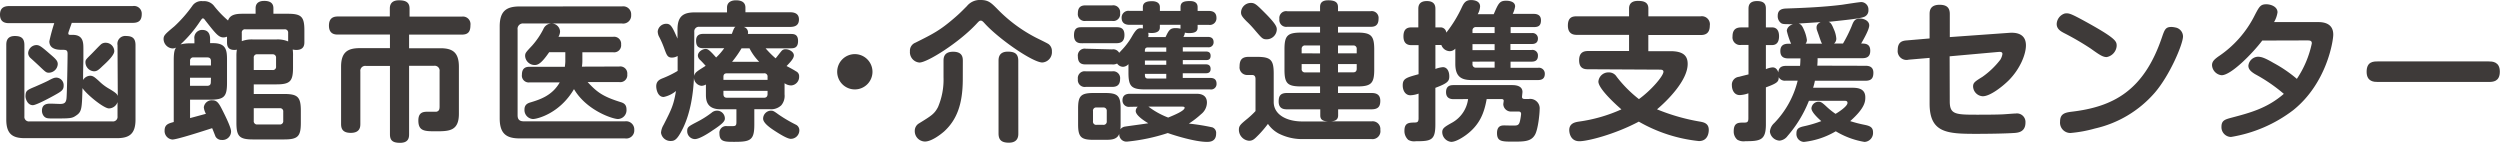<svg xmlns="http://www.w3.org/2000/svg" viewBox="0 0 585.2 33.43"><defs><style>.cls-1{fill:#3e3a39;}</style></defs><title>アセット 3</title><g id="レイヤー_2" data-name="レイヤー 2"><g id="レイヤー_1-2" data-name="レイヤー 1"><path class="cls-1" d="M27.51,10.57a1.82,1.82,0,0,1,2-2.14c1.5,0,2.21.56,2.21,2.14V28c0,3.47-1.58,4.34-4.38,4.34H5.81c-2.8,0-4.34-.91-4.34-4.34V10.57c0-.63,0-2.14,2-2.14,1.51,0,2.24.53,2.24,2.14V27.23a1.06,1.06,0,0,0,1.19,1.19H26.32a1.06,1.06,0,0,0,1.19-1.19V23.91a2.18,2.18,0,0,1-2,1.47c-1.23,0-5.29-3.33-6.2-4.76-.14,4.73-.14,5.53-1.47,6.41-1,.7-1.37.7-5.39.7-1.23,0-1.65,0-2.14-.49a2,2,0,0,1-.49-1.33c0-1.65,1.37-1.65,2.07-1.65.35,0,1.85.07,2.17.07,1,0,1.4-.28,1.51-1.33s.25-8.89.25-10.4c0-.94-.39-.94-1.33-.94-.74,0-2.94,0-2.94-2a42,42,0,0,1,1.15-4.24H2.14c-.77,0-2.14-.11-2.14-2,0-1.5.87-2,2.14-2H31.08a1.8,1.8,0,0,1,2.1,1.86c0,1.47-.67,2.07-2.1,2.07H16.8c-.07.24-.49,1.36-.56,1.61-.25.67-.25.74-.25.88,0,.32.31.32.49.32H17c2.52,0,2.52,1.82,2.52,3.36,0,.73,0,2,0,2.48-.07,3-.07,3.33-.07,4.73a2,2,0,0,1,1.64-1c.7,0,1.08.35,2.1,1.26a11.21,11.21,0,0,0,2.49,1.86c1.44.88,1.72,1.15,1.89,1.61ZM8.26,20.27c.56-.25,2.1-.91,3-1.37,1.29-.7,1.54-.73,2-.73a1.78,1.78,0,0,1,1.64,1.89c0,1-.52,1.33-2.1,2.21-1,.56-4.31,2.35-5.11,2.35-1.26,0-1.72-1.51-1.72-2.06C6,21.25,6.23,21.11,8.26,20.27Zm3.47-7.6c1.4,1.19,1.79,1.61,1.79,2.35a2.13,2.13,0,0,1-2.06,2c-.63,0-.77-.14-2.07-1.37-.31-.31-1.85-1.72-2.17-2a1.66,1.66,0,0,1-.63-1.19,2,2,0,0,1,1.68-1.89C9.14,10.47,9.52,10.75,11.73,12.67ZM24,15.47c-1,1-1.4,1.22-2,1.22A2.14,2.14,0,0,1,20,14.63c0-.6.07-.66,1.26-1.85.42-.39,2.1-2.21,2.49-2.49a1.68,1.68,0,0,1,1-.28,2,2,0,0,1,2,2C26.71,12.92,25.2,14.39,24,15.47Z"/><path class="cls-1" d="M40.67,14.07c0-2.1.28-2.56.56-2.94a1.73,1.73,0,0,1-.84.21,2.25,2.25,0,0,1-2.1-2.17c0-.87.31-1.16,2.52-3A31.05,31.05,0,0,0,45,1.4,2.56,2.56,0,0,1,47.5.28,2.93,2.93,0,0,1,50.19,1.5,24.26,24.26,0,0,0,53.38,4.8c.52-1.54,2.17-1.58,3.68-1.58h2.77V1.93c0-1.47,1.19-1.72,2-1.72C62.93.21,64,.52,64,1.93V3.22h3.33c3.22,0,3.92.67,3.92,3.92V9.8c0,.56,0,1.89-1.89,1.89a3.8,3.8,0,0,1-.84-.1,9.71,9.71,0,0,1,.07,1.58v2.66c0,3.22-.7,3.92-3.92,3.92H59.4V22H66.5c3.19,0,3.92.7,3.92,3.92v2.8c0,3.19-.66,3.92-3.92,3.92H59.26c-3.22,0-3.92-.7-3.92-3.92V13.16a8.32,8.32,0,0,1,.11-1.54,2.19,2.19,0,0,1-.56.07c-1.61,0-1.75-1-1.75-1.85V8.58a2.22,2.22,0,0,1-.81.18c-1.15,0-1.82-.84-4.34-4.06-.14-.21-.28-.39-.49-.39s-.21.07-.63.63a29,29,0,0,1-4.62,5.46,8.76,8.76,0,0,1,2.35-.25h.91v-1A1.83,1.83,0,0,1,47.32,7c1.58,0,1.86,1.19,1.86,2.1v1h.7c3.08,0,3.26,1.68,3.26,3.92v5.39c0,3.19-.66,3.92-3.92,3.92H44.49v4.31c1.23-.32,2.49-.67,3.71-1a4,4,0,0,1-.49-1.51,1.86,1.86,0,0,1,2-1.65c.94,0,1.4.46,2.14,1.89.59,1.16,2.24,4.38,2.24,5.39a2,2,0,0,1-2.17,2A1.63,1.63,0,0,1,50.47,32c-.07-.14-.7-1.79-.81-2-2.17.7-8.23,2.66-9.31,2.66a2,2,0,0,1-1.82-2.1c0-1.47,1-1.68,2.14-2Zm3.81,1.26h4.9V14.28c0-.56-.28-.84-.87-.84H45.33a.74.74,0,0,0-.84.84Zm4.9,2.87h-4.9v1.89h4c.59,0,.87-.28.87-.84ZM56.6,9.63a6.64,6.64,0,0,1,2.66-.39h5.39a6.2,6.2,0,0,1,2.8.46v-2a.76.76,0,0,0-.84-.84H57.44a.74.74,0,0,0-.84.84Zm2.8,6.76h4.38a.74.74,0,0,0,.84-.84v-2a.76.76,0,0,0-.84-.84H60.24a.74.74,0,0,0-.84.84Zm0,8.93v2.94a.77.77,0,0,0,.84.88h5.22a.77.77,0,0,0,.84-.87v-2.1a.74.74,0,0,0-.84-.84Z"/><path class="cls-1" d="M95.76,31.33c0,.73,0,2.1-2.1,2.1-1.75,0-2.38-.56-2.38-2v-16H85.65a1.15,1.15,0,0,0-1.3,1.3V29c0,.7-.07,2.1-2.24,2.1-2,0-2.27-1.08-2.27-2.1V15.61c0-3.43,1.58-4.34,4.37-4.34h7.07V8.09H79.1C78.47,8.09,77,8.05,77,6c0-1.75,1-2.14,2.06-2.14H91.25V2c0-1.19.63-1.93,2.14-1.93S95.87.49,95.87,2V3.89h12.25a1.77,1.77,0,0,1,2,2c0,1.44-.46,2.21-2,2.21H95.76v3.19h7.32c2.8,0,4.34.91,4.34,4.34v11c0,4.06-2.31,4.1-5.39,4.1-2.59,0-4.1,0-4.1-2.52,0-2.06,1.29-2.06,2.38-2.06.28,0,1.64,0,1.85,0,.67-.14.74-.66.74-1.23V16.7a1.15,1.15,0,0,0-1.3-1.3H95.76Z"/><path class="cls-1" d="M145.6,1.5a1.86,1.86,0,0,1,2.14,2,1.87,1.87,0,0,1-2.14,2h-23a1.26,1.26,0,0,0-1.44,1.44V27c0,1,.49,1.4,1.44,1.4H146.3a1.91,1.91,0,0,1,2.17,2,1.88,1.88,0,0,1-2.17,2H121.66c-3.12,0-4.69-1.09-4.69-4.69V6.2c0-3.64,1.58-4.69,4.69-4.69Zm-.66,14.07a1.64,1.64,0,0,1,1.89,1.82,1.64,1.64,0,0,1-1.89,1.82h-7.39c2.07,2.21,3.36,3.33,7.63,4.66.7.21,1.47.49,1.47,1.75a2.07,2.07,0,0,1-2,2.24c-1.23,0-7.35-2-10.29-7-3.36,5.74-8.65,7-9.59,7a2.1,2.1,0,0,1-2-2.24c0-1.23.91-1.51,1.5-1.68,2.17-.66,5-1.58,6.76-4.66h-7a1.6,1.6,0,0,1-1.86-1.79c0-1.75,1.12-1.86,1.86-1.86h8.19s.11-.87.11-1.23V12.22h-3.78c-1.92,2.8-2.7,3-3.43,3a2.25,2.25,0,0,1-2.2-2.1c0-.73.17-.87,1.68-2.49a18.13,18.13,0,0,0,2.59-3.82A2.11,2.11,0,0,1,129,5.5a2,2,0,0,1,2.1,1.82,2.53,2.53,0,0,1-.38,1.3H143.5a1.64,1.64,0,0,1,1.89,1.79,1.64,1.64,0,0,1-1.89,1.82h-7.18v2.14a8.82,8.82,0,0,1-.11,1.23Z"/><path class="cls-1" d="M183.65,22.09a3.43,3.43,0,0,1-.77,2.56,3.42,3.42,0,0,1-2.7.91h-3.61v3.64c0,3.64-.94,4-4.66,4-2.24,0-3.5,0-3.5-1.93a1.56,1.56,0,0,1,1.72-1.75l1.44,0c.67,0,.81-.24.81-.94v-3h-3.71c-3.26,0-3.43-2.14-3.43-3.43V19.78a2.19,2.19,0,0,1-1.05.31,2,2,0,0,1-1.75-1.86c-.14,3.36-.74,8.12-2.63,11.9C158.52,32.73,157.89,33,157,33a2.23,2.23,0,0,1-2.27-1.93,4.13,4.13,0,0,1,.59-1.82c1.82-3.57,2.38-4.66,2.91-7.95a6.48,6.48,0,0,1-2.87,1.4c-1.47,0-1.75-1.93-1.75-2.49,0-1.29.88-1.64,1.61-1.93a23,23,0,0,0,3.4-1.68v-3.5a2.61,2.61,0,0,1-1.33.38c-1.05,0-1.23-.6-1.79-2.1a21.49,21.49,0,0,0-1.3-2.94,2.91,2.91,0,0,1-.24-1.09A2,2,0,0,1,156,5.57c1.05,0,1.43.84,2.59,3.47V6.9c0-3.15,1.4-4,4.06-4h7.53V1.79c0-1.54,1.44-1.72,2.07-1.72,1.05,0,2.24.28,2.24,1.72V2.87h10.47c.8,0,2.06.18,2.06,1.68,0,1.3-.81,1.75-2.06,1.75H174.06a1.34,1.34,0,0,1,1,1.65h10c.7,0,1.75,0,1.75,1.64s-.95,1.72-1.75,1.72h-5.85a21.75,21.75,0,0,0,2.35,2.35c.24-.28,1.23-1.58,1.47-1.82a1.17,1.17,0,0,1,.91-.31c.84,0,1.89.63,1.89,1.44s-1.15,1.89-1.71,2.49c.35.17,1.89,1,2.2,1.23a1.24,1.24,0,0,1,.74,1.23A2,2,0,0,1,185.19,20a2.72,2.72,0,0,1-1.54-.52Zm-17,8.54c-1.09.74-3,1.93-4,1.93a1.85,1.85,0,0,1-1.79-1.89c0-.95.31-1.09,2.45-2.21a21.69,21.69,0,0,0,3.26-2.07,1.94,1.94,0,0,1,1.29-.49,1.84,1.84,0,0,1,1.82,1.86C169.68,28.42,169,29.09,166.64,30.63Zm-4.17-12.85a1.76,1.76,0,0,1,.7-1.05c.52-.42,1.43-.94,2-1.33-.42-.46-.91-1-1.33-1.4a1.38,1.38,0,0,1-.49-1c0-.8,1-1.54,1.82-1.54.49,0,.88.21,2.45,2a14,14,0,0,0,1.89-2.17h-4.83c-1.05,0-1.75-.31-1.75-1.75s.94-1.61,1.75-1.61h6.62c.49-1.3.56-1.44.84-1.65h-8.4a1.07,1.07,0,0,0-1.23,1.19Zm6.86.91h10.33V18a.74.74,0,0,0-.84-.84h-8.65c-.7,0-.84.38-.84.84Zm0,2.56V22c0,.49.17.88.84.88h8.65c.7,0,.84-.46.84-.88v-.73Zm8.37-6.79a12.51,12.51,0,0,1-2.27-3.15h-1.86a24.64,24.64,0,0,1-2.21,3.15Zm2.77,11.45c.49,0,.63.07,1.79.91a33,33,0,0,0,4,2.35,1.44,1.44,0,0,1,.84,1.33,2,2,0,0,1-2,2c-.84,0-2.77-1.23-3.68-1.82s-2.8-1.82-2.8-2.91A1.89,1.89,0,0,1,180.46,25.9Z"/><path class="cls-1" d="M204.23,16.8a4.13,4.13,0,1,1-4.13-4.13A4.14,4.14,0,0,1,204.23,16.8Z"/><path class="cls-1" d="M228.52,5.64c-4.06,4.34-11.45,9-13.3,9A2.43,2.43,0,0,1,213,12a2,2,0,0,1,1.26-2c4.13-2.06,5.74-2.87,9-5.67,1.23-1.05,1.72-1.54,3.08-2.91A3.89,3.89,0,0,1,229.57,0c1.79,0,2.45.67,3.85,2.07a34.73,34.73,0,0,0,9.17,6.79c.56.28,2.59,1.26,2.87,1.47a2,2,0,0,1,.77,1.68A2.42,2.42,0,0,1,244,14.63c-2.2,0-9.91-5.29-13.37-9-.53-.59-.74-.8-1.05-.8S229.11,5,228.52,5.64Zm-3.15,12.85c0,6-1.47,9.63-4.38,12.29-.81.7-2.94,2.35-4.48,2.35a2.43,2.43,0,0,1-2.38-2.52,2,2,0,0,1,.91-1.68c3.08-1.89,3.68-2.28,4.52-3.85a16.37,16.37,0,0,0,1.3-7V14.28c0-.63,0-2.17,2.24-2.17s2.28,1.4,2.28,2.17Zm13,12.74c0,.56,0,2.17-2.21,2.17-1.75,0-2.42-.67-2.42-2.17v-17c0-.66.07-2.14,2.17-2.14,1.61,0,2.45.49,2.45,2.14Z"/><path class="cls-1" d="M253.26,10.12c-.56,0-1.86,0-1.86-1.86s1-1.89,1.86-1.89h8.09c.84,0,1.86.14,1.86,1.82s-1,1.92-1.86,1.92Zm7.07,1.44a1.57,1.57,0,0,1,1.64.8c.11-.11.18-.17.46-.49A16.26,16.26,0,0,0,265,8.47c1-1.72,1.4-1.86,2.06-1.86a1.37,1.37,0,0,1,.46.07c0-.11,0-.17,0-.31V5.81h-3.12c-.84,0-1.85-.28-1.85-1.65a1.58,1.58,0,0,1,1.85-1.61h3.12V1.68c0-1.3,1.26-1.4,2.17-1.4.42,0,1.82.07,1.82,1.4v.88h4.83V1.68c0-1.26.91-1.43,2.21-1.43.73,0,1.79.17,1.79,1.43v.88h2.59c.91,0,1.82.28,1.82,1.65a1.56,1.56,0,0,1-1.82,1.61h-2.59v.67c0,1.12-1.05,1.26-2.07,1.26a4.31,4.31,0,0,1-.91-.11,2.41,2.41,0,0,1-.35,1h5.74c.67,0,1.33.25,1.33,1.23a1.15,1.15,0,0,1-1.33,1.19h-5.88v1h5.43c.63,0,1.08.24,1.08,1,0,1-.7,1-1.08,1h-5.43v1h5.39c.63,0,1.12.25,1.12,1.09,0,1-.81,1-1.23,1h-5.29v1.09h6.41c.59,0,1.5.11,1.5,1.36a1.28,1.28,0,0,1-1.5,1.33H268.07c-3.26,0-3.92-.74-3.92-3.92v-2a1.83,1.83,0,0,1-1.26.63,1.75,1.75,0,0,1-1.4-.77,2.08,2.08,0,0,1-1.16.21h-6.16c-.77,0-1.86-.1-1.86-1.86a1.61,1.61,0,0,1,1.86-1.82ZM254.17,4.9a1.61,1.61,0,0,1-1.86-1.82c0-1.79,1.23-1.82,1.86-1.82h6.16a1.61,1.61,0,0,1,1.86,1.82,1.6,1.6,0,0,1-1.86,1.82Zm0,15.44a1.62,1.62,0,0,1-1.86-1.82,1.6,1.6,0,0,1,1.86-1.82h6.16a1.61,1.61,0,0,1,1.86,1.82c0,1.82-1.33,1.82-2,1.82ZM264.5,25a1.5,1.5,0,0,1-1.75-1.51c0-1.33,1-1.54,1.75-1.54H280c.59,0,2.52,0,2.52,2.07a3.52,3.52,0,0,1-1.36,2.7,20.93,20.93,0,0,1-2.87,2.21,50.19,50.19,0,0,1,5.5.88,1.38,1.38,0,0,1,.88,1.47c0,1.93-1.58,1.93-2.17,1.93-2.73,0-7.6-1.51-9.14-2.07a44.09,44.09,0,0,1-9.45,2A1.69,1.69,0,0,1,262,31.33c-.56,1.37-1.89,1.4-3.36,1.4H256c-2.94,0-3.64-.63-3.64-3.64V25.41c0-3,.67-3.64,3.68-3.64h2.59c3,0,3.68.63,3.68,3.64v3.68c0,.39,0,.84-.07,1.19a1.73,1.73,0,0,1,1.19-.66c.84-.14,4.62-.63,5.36-.77-1.12-.66-2.94-1.89-2.94-2.87a1.34,1.34,0,0,1,.49-1Zm-5.43,1a.76.76,0,0,0-.84-.84h-1.54a.74.74,0,0,0-.84.84v2.38a.74.74,0,0,0,.84.84h1.54a.75.75,0,0,0,.84-.84ZM273,12.11v-1h-4.31c-.7,0-.7.46-.7,1Zm0,2.06h-5v1h5Zm0,3.12h-5c0,.63,0,1.09.7,1.09H273Zm-.17-8.61c.73-1.5,1-2.1,2.31-2.1a4.44,4.44,0,0,1,1.19.14V5.81h-4.83v.63c0,1.47-2,1.33-2.73,1.23a1.82,1.82,0,0,1,0,1Zm-4,16.28a18.46,18.46,0,0,0,4.62,2.56c1.44-.6,3.85-1.58,3.85-2.31,0-.21-.32-.25-.49-.25Z"/><path class="cls-1" d="M321,21.77c.73,0,2.1.07,2.1,1.82,0,1.37-.52,2-2.1,2h-7.77V27c0,.94-.56,1.33-1.64,1.4h9.52a1.81,1.81,0,0,1,2,2A1.86,1.86,0,0,1,321,32.55H305.2a12.06,12.06,0,0,1-5.88-1.29A7.14,7.14,0,0,1,296.8,29a27,27,0,0,1-2.07,2.45c-1,1-1.4,1.5-2.35,1.5A2.59,2.59,0,0,1,290,30.35c0-.91.39-1.26,2.07-2.63A20.48,20.48,0,0,0,293.89,26V18.55c0-.28,0-1-.8-1h-1a1.78,1.78,0,0,1-1.93-2c0-1.58.6-2.24,2.14-2.24h1.93c3.25,0,3.92.73,3.92,3.92v6.65c0,2.94,3,4.55,6.69,4.55h6c-1.09-.07-1.79-.35-1.79-1.4V25.59h-7.81c-.8,0-1.93-.17-1.93-1.82,0-1.23.35-2,1.93-2H309V20.23h-4.41c-3.19,0-3.92-.66-3.92-3.92V11.55c0-3.22.7-3.92,3.92-3.92H309V6.27h-7.66a1.61,1.61,0,0,1-1.86-1.82,1.6,1.6,0,0,1,1.86-1.82H309V1.68c0-.63.14-1.61,1.89-1.61s2.31.56,2.31,1.61v.94h7.63a1.6,1.6,0,0,1,1.86,1.79c0,1.86-1.29,1.86-1.86,1.86h-7.63V7.63h4.48c3.22,0,4,.67,4,3.92v4.76c0,3.22-.74,3.92-4,3.92h-4.48v1.54ZM296.07,3c2.8,2.8,2.8,3.4,2.8,3.92a2.38,2.38,0,0,1-2.34,2.28c-.95,0-1.12-.21-2.66-2-.35-.42-1.23-1.44-2-2.14-1.19-1.19-1.37-1.58-1.37-2.17a2.3,2.3,0,0,1,2.14-2.2C293.69.63,294.07,1,296.07,3ZM309,12.5V10.64h-3.47a.76.76,0,0,0-.84.84v1ZM309,15h-4.31V16.1a.74.74,0,0,0,.84.84H309Zm4.2-2.52h4.38v-1a.75.75,0,0,0-.81-.84h-3.57Zm0,2.52v1.93h3.57c.6,0,.81-.35.81-.84V15Z"/><path class="cls-1" d="M349.65,3.33C350.74.81,351,.17,352.56.17c.25,0,2.1,0,2.1,1.33a6,6,0,0,1-.56,1.75H359c.63,0,1.71.14,1.71,1.5S360,6.34,359,6.34h-5.39v1.4h5A1.25,1.25,0,0,1,360,9c0,1.12-.81,1.3-1.44,1.3h-5v1.4h4.94A1.28,1.28,0,0,1,360,13.06c0,1.23-.87,1.37-1.47,1.37h-4.94v1.44H360a1.38,1.38,0,0,1,1.61,1.4c0,1.23-.8,1.47-1.61,1.47H344.47c-2.55,0-3.81-.91-3.81-3.82V11.38a1.77,1.77,0,0,1-1.33.6,2.13,2.13,0,0,1-1.93-1.44l-.24,0H336v5.6a6.53,6.53,0,0,1,1.75-.42c1,0,1.5,1,1.5,2.14s-.35,1.61-3.26,2.7v8.58c0,3.71-1,3.92-4.58,3.92a2.81,2.81,0,0,1-1.75-.31,2.78,2.78,0,0,1-.91-2.14c0-1.89,1.08-1.89,2.31-1.93.67,0,1-.07,1-1V21.91a6.31,6.31,0,0,1-1.92.39c-1.16,0-1.79-1.09-1.79-2.31,0-1.61.81-1.82,3.71-2.62V10.57h-1.54c-.59,0-2,0-2-2.06s1.26-2.1,2-2.1H332V2.14c0-.53,0-1.89,2-1.89s2,1.36,2,1.89V6.41h1.19a1.33,1.33,0,0,1,1.36,1.23,29.78,29.78,0,0,0,3.71-6.09c.42-.84.84-1.54,2.1-1.54.59,0,2.1.17,2.1,1.5a4.08,4.08,0,0,1-.56,1.82Zm-9.31,19.88c-.49,0-1.85,0-1.85-1.65s1.26-1.64,1.85-1.64H354c.67,0,2.38.1,2.38,1.61,0,.11-.11,1-.11,1.15,0,.49.46.49.7.49h.91a2.22,2.22,0,0,1,2.52,2.45c0,.95-.35,4.62-1.09,5.92-.91,1.61-2.55,1.61-5.14,1.61s-3.75,0-3.75-2c0-1.79,1.16-1.79,1.71-1.79s2.38.07,2.77,0c.6-.07.77-.49.91-1.09a13.62,13.62,0,0,0,.25-1.58c0-.59-.46-.59-.7-.59h-1.47a1.79,1.79,0,0,1-2-1.68c0-.14.1-.77.1-.81,0-.42-.38-.42-.52-.42H348c-.56,3.12-1.54,6-4.87,8.44-.25.18-2.17,1.58-3.43,1.58a2.33,2.33,0,0,1-2.1-2.28c0-.91.59-1.26,2.34-2.24a7.39,7.39,0,0,0,3.71-5.5Zm4.34-15.47h5.18V6.34h-4.34a.76.76,0,0,0-.84.84Zm5.18,2.59h-5.18v1.4h5.18Zm-5.18,4.1V15a.76.76,0,0,0,.84.84h4.34V14.42Z"/><path class="cls-1" d="M371.77,16.21c-.7,0-2.13,0-2.13-2.1,0-1.89,1.12-2.17,2.13-2.17h9.56V8.16H369.18c-.59,0-2.17,0-2.17-2.17s1.33-2.17,2.17-2.17h12.15V2c0-1.26.8-1.79,2.07-1.79s2.45.25,2.45,1.79V3.82h12.22A1.89,1.89,0,0,1,400.23,6c0,2-1.26,2.2-2.17,2.2H385.84v3.78h5.21c3.33,0,4,1.4,4,3,0,3.92-4.94,8.75-7.18,10.61a47,47,0,0,0,10.26,2.91c.63.14,1.86.35,1.86,1.89,0,.28,0,2.63-2.31,2.63a35.53,35.53,0,0,1-14.07-4.55c-5.64,3-12,4.59-13.9,4.59-2.31,0-2.38-2.38-2.38-2.59,0-1.61,1.37-1.86,2.21-2a36,36,0,0,0,10-2.87c-1.16-1-5.39-4.8-5.39-6.51a2.35,2.35,0,0,1,2.45-2.14,2.09,2.09,0,0,1,1.82,1,29.14,29.14,0,0,0,5.22,5.25c2.91-2.1,5.74-5.43,5.74-6.41,0-.49-.56-.49-.91-.49Z"/><path class="cls-1" d="M436.7,15.4c.56,0,1.82.07,1.82,1.61,0,1.05-.28,1.89-1.82,1.89H424.83a11.92,11.92,0,0,1-.42,1.64h9c1.12,0,3.22,0,3.22,2.24,0,.88,0,2.45-3.54,5.57a30.76,30.76,0,0,0,3.43.88c1.19.25,1.92.56,1.92,1.75a2.1,2.1,0,0,1-2,2.24,19.08,19.08,0,0,1-6.72-2.49,18.62,18.62,0,0,1-7.46,2.49,1.84,1.84,0,0,1-1.75-2c0-1.08.52-1.4,1.82-1.68a27.65,27.65,0,0,0,4-1.19c-.88-.77-2.31-2.14-2.31-3a1.68,1.68,0,0,1,1.68-1.54c.53,0,.84.21,1.79,1.09a17.33,17.33,0,0,0,2.17,1.75c.28-.14,2.8-1.68,2.8-2.56,0-.49-.42-.49-.63-.49h-8.4a28.51,28.51,0,0,1-5,8.23,2.63,2.63,0,0,1-1.86,1.09,2.4,2.4,0,0,1-2.27-2.1,3,3,0,0,1,1-2,21.61,21.61,0,0,0,5.5-9.94H418a1.63,1.63,0,0,1-1.64-.81c0,1-.21,1.37-3,2.38v8.68c0,3.68-1.3,3.92-4.8,3.92a2.9,2.9,0,0,1-1.89-.35,2.52,2.52,0,0,1-.84-2c0-2,1.12-2,2.24-2,.81,0,1.19,0,1.19-1V21.84a6.83,6.83,0,0,1-2,.42c-1.4,0-1.86-1.33-1.86-2.28a1.84,1.84,0,0,1,1.68-2c.35-.11,1.89-.49,2.21-.56v-6.9h-1.68a1.79,1.79,0,0,1-2.06-2c0-1.93,1.22-2.1,2.06-2.1h1.68V2.14c0-.6,0-1.89,2-1.89s2.07,1.09,2.07,1.89V6.41h1.43c1.58,0,1.65,1.54,1.65,2.07,0,.95-.28,2.07-1.65,2.07h-1.43v5.64a5.1,5.1,0,0,1,1.54-.42c.21,0,1,0,1.37,1.19.07-1,.56-1.54,1.79-1.54h3.29c.07-.56.07-1,.1-1.75H418.6c-.84,0-1.86-.21-1.86-1.72,0-1.08.53-1.71,1.86-1.71h.66a17.54,17.54,0,0,1-1-3c0-.42.28-1.19,1.44-1.58-2.07,0-2.31,0-2.73-.21a2,2,0,0,1-.84-1.75c0-1.54,1.16-1.68,2.07-1.71,4-.14,8.54-.32,13-.88.73-.11,4.06-.63,4.52-.63a1.73,1.73,0,0,1,1.64,1.86,1.59,1.59,0,0,1-1.12,1.65c-1.09.38-3.92.67-8.19,1.12.38.17.66.35,1.19,1.68A6.51,6.51,0,0,1,429.84,9a1.42,1.42,0,0,1-.53,1.19h2.1a33,33,0,0,0,2-4c.46-1.19.73-1.85,2-1.85.84,0,2.14.49,2.14,1.61,0,.95-1.3,3.22-1.89,4.24.91,0,2.13,0,2.13,1.68,0,1.26-.63,1.75-1.82,1.75H425.46a15.78,15.78,0,0,1-.07,1.75Zm-10.19-5.18a2.4,2.4,0,0,1-.24-.46c-.07-.18-.42-1.16-.49-1.4-.46-1.33-.56-1.44-.56-1.89s.11-.87.95-1.3c-1.89.14-2.1.14-4.17.28-.31,0-.8.07-1,.07.56.14.84.46,1.26,1.44a8.92,8.92,0,0,1,.7,2.38,1.28,1.28,0,0,1-.31.88Z"/><path class="cls-1" d="M456.4,23.73c0,3.08,1.33,3.12,6.58,3.12.7,0,3.88,0,5.5-.07.52,0,2.87-.21,3.36-.21a2,2,0,0,1,2.28,2.13c0,2.21-1.75,2.35-2.52,2.42-2.56.17-6.79.21-9.1.21-6.76,0-10.82-.25-10.82-7.07V13.55l-4.9.42a2.07,2.07,0,0,1-2.56-2.28c0-2,1.23-2.17,2.21-2.24L451.68,9V3.29c0-.8.14-2.17,2.35-2.17,1.75,0,2.38.77,2.38,2.17V8.68l14-1c2.17-.14,3.82.6,3.82,2.94,0,2.14-1.4,5.53-4,8.16-1.4,1.4-4.34,3.75-6.09,3.75a2.38,2.38,0,0,1-2.28-2.28c0-.91.46-1.19,2.21-2.28a19.33,19.33,0,0,0,4.17-4,3.64,3.64,0,0,0,.49-1.33c0-.56-.53-.52-1.19-.46l-11.17,1Z"/><path class="cls-1" d="M483.77,3.12c.67,0,1.3.25,3.89,1.65,7.81,4.27,7.81,4.9,7.81,6a2.86,2.86,0,0,1-2.34,2.59c-.91,0-1.68-.52-3.75-2a64.15,64.15,0,0,0-6.2-3.61c-.8-.42-1.75-.95-1.75-2.14a2.69,2.69,0,0,1,1.89-2.45A2.71,2.71,0,0,1,483.77,3.12ZM511,8.51c0,1.79-3.08,9.1-6.62,13.2a26.13,26.13,0,0,1-14,8.37,30.52,30.52,0,0,1-5.71,1.05,2.42,2.42,0,0,1-2.45-2.66c0-1.75,1-2.1,2.63-2.31,9.91-1.15,17-5,21.21-17.4.63-1.82.84-2.45,2.21-2.45a4.21,4.21,0,0,1,.87.11A2.16,2.16,0,0,1,511,8.51Z"/><path class="cls-1" d="M529.55,9.49c-2.14,2.84-7.25,8.12-9.52,8.12a2.51,2.51,0,0,1-2.24-2.35c0-.84.52-1.33,1.43-2a25.06,25.06,0,0,0,8.61-9.77c1.05-2,1.33-2.49,2.7-2.49.91,0,2.59.49,2.59,1.89a6.25,6.25,0,0,1-.81,2.28h10.36c2.07,0,3.5.81,3.5,2.94,0,1.44-1.5,11.38-9.38,17.68a32.67,32.67,0,0,1-14.56,6.27A2.28,2.28,0,0,1,520,29.68c0-1.51.84-1.72,2.38-2.14,4.24-1.12,8.3-2.17,12.22-5.57a38.2,38.2,0,0,0-6.69-4.59c-1.12-.67-1.61-1.23-1.61-2a2.35,2.35,0,0,1,2.21-2.1c.88,0,1.71.31,3.71,1.47a31.29,31.29,0,0,1,5.43,3.71,23.53,23.53,0,0,0,3.5-8.3c0-.7-.46-.7-1.3-.7Z"/><path class="cls-1" d="M556.57,19.18c-.77,0-2.59,0-2.59-2.38s1.57-2.42,2.59-2.42h26c.73,0,2.59,0,2.59,2.38s-1.64,2.42-2.59,2.42Z"/></g></g></svg>